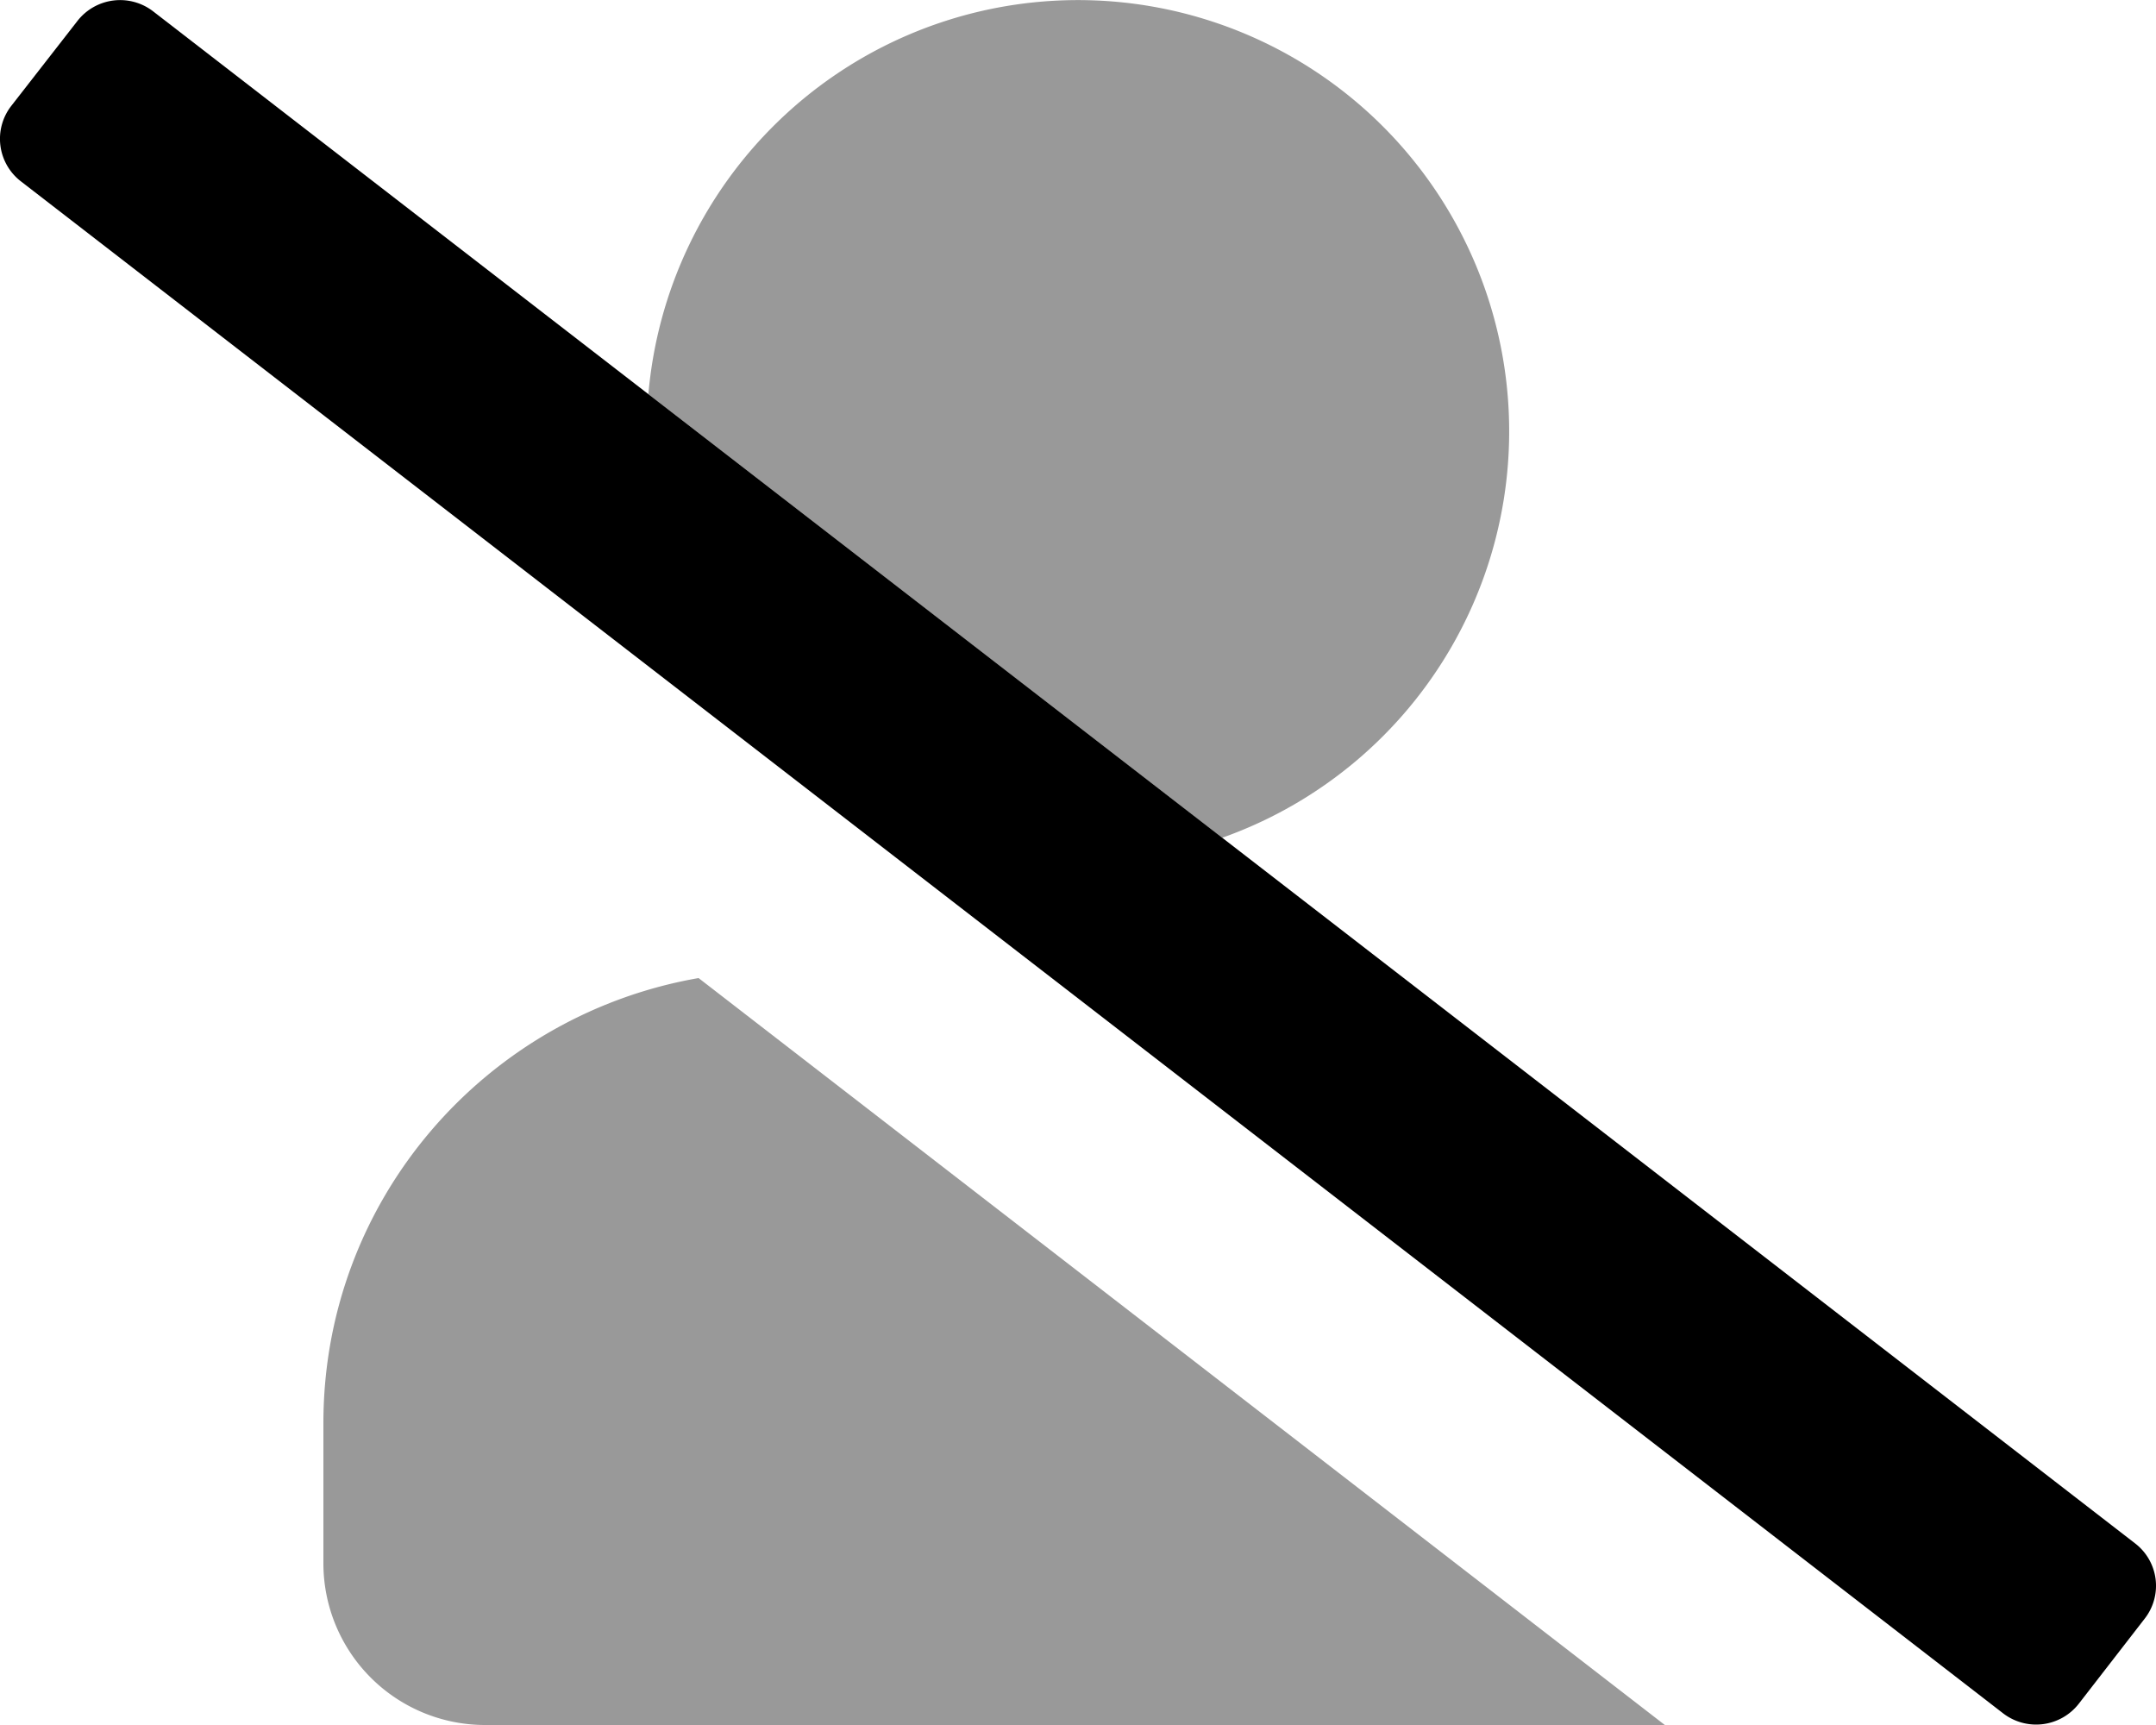 <svg xmlns="http://www.w3.org/2000/svg" viewBox="0 0 640 512"><!-- Font Awesome Pro 5.15.3 by @fontawesome - https://fontawesome.com License - https://fontawesome.com/license (Commercial License) --><defs><style>.fa-secondary{opacity:.4}</style></defs><path d="M192.47 117a128 128 0 1 1 170.32 131.66zM96 422.4V464a48 48 0 0 0 48 48h350.2L207.37 290.3C144.17 301.3 96 356 96 422.4z" class="fa-secondary"/><path d="M636.67 480.4l-19.6 25.3a16.06 16.06 0 0 1-22.5 2.8L6.17 53.8a15.93 15.93 0 0 1-2.8-22.4L23 6.2a16.06 16.06 0 0 1 22.5-2.8l588.3 454.7a15.85 15.85 0 0 1 2.87 22.3z" class="fa-primary"/></svg>